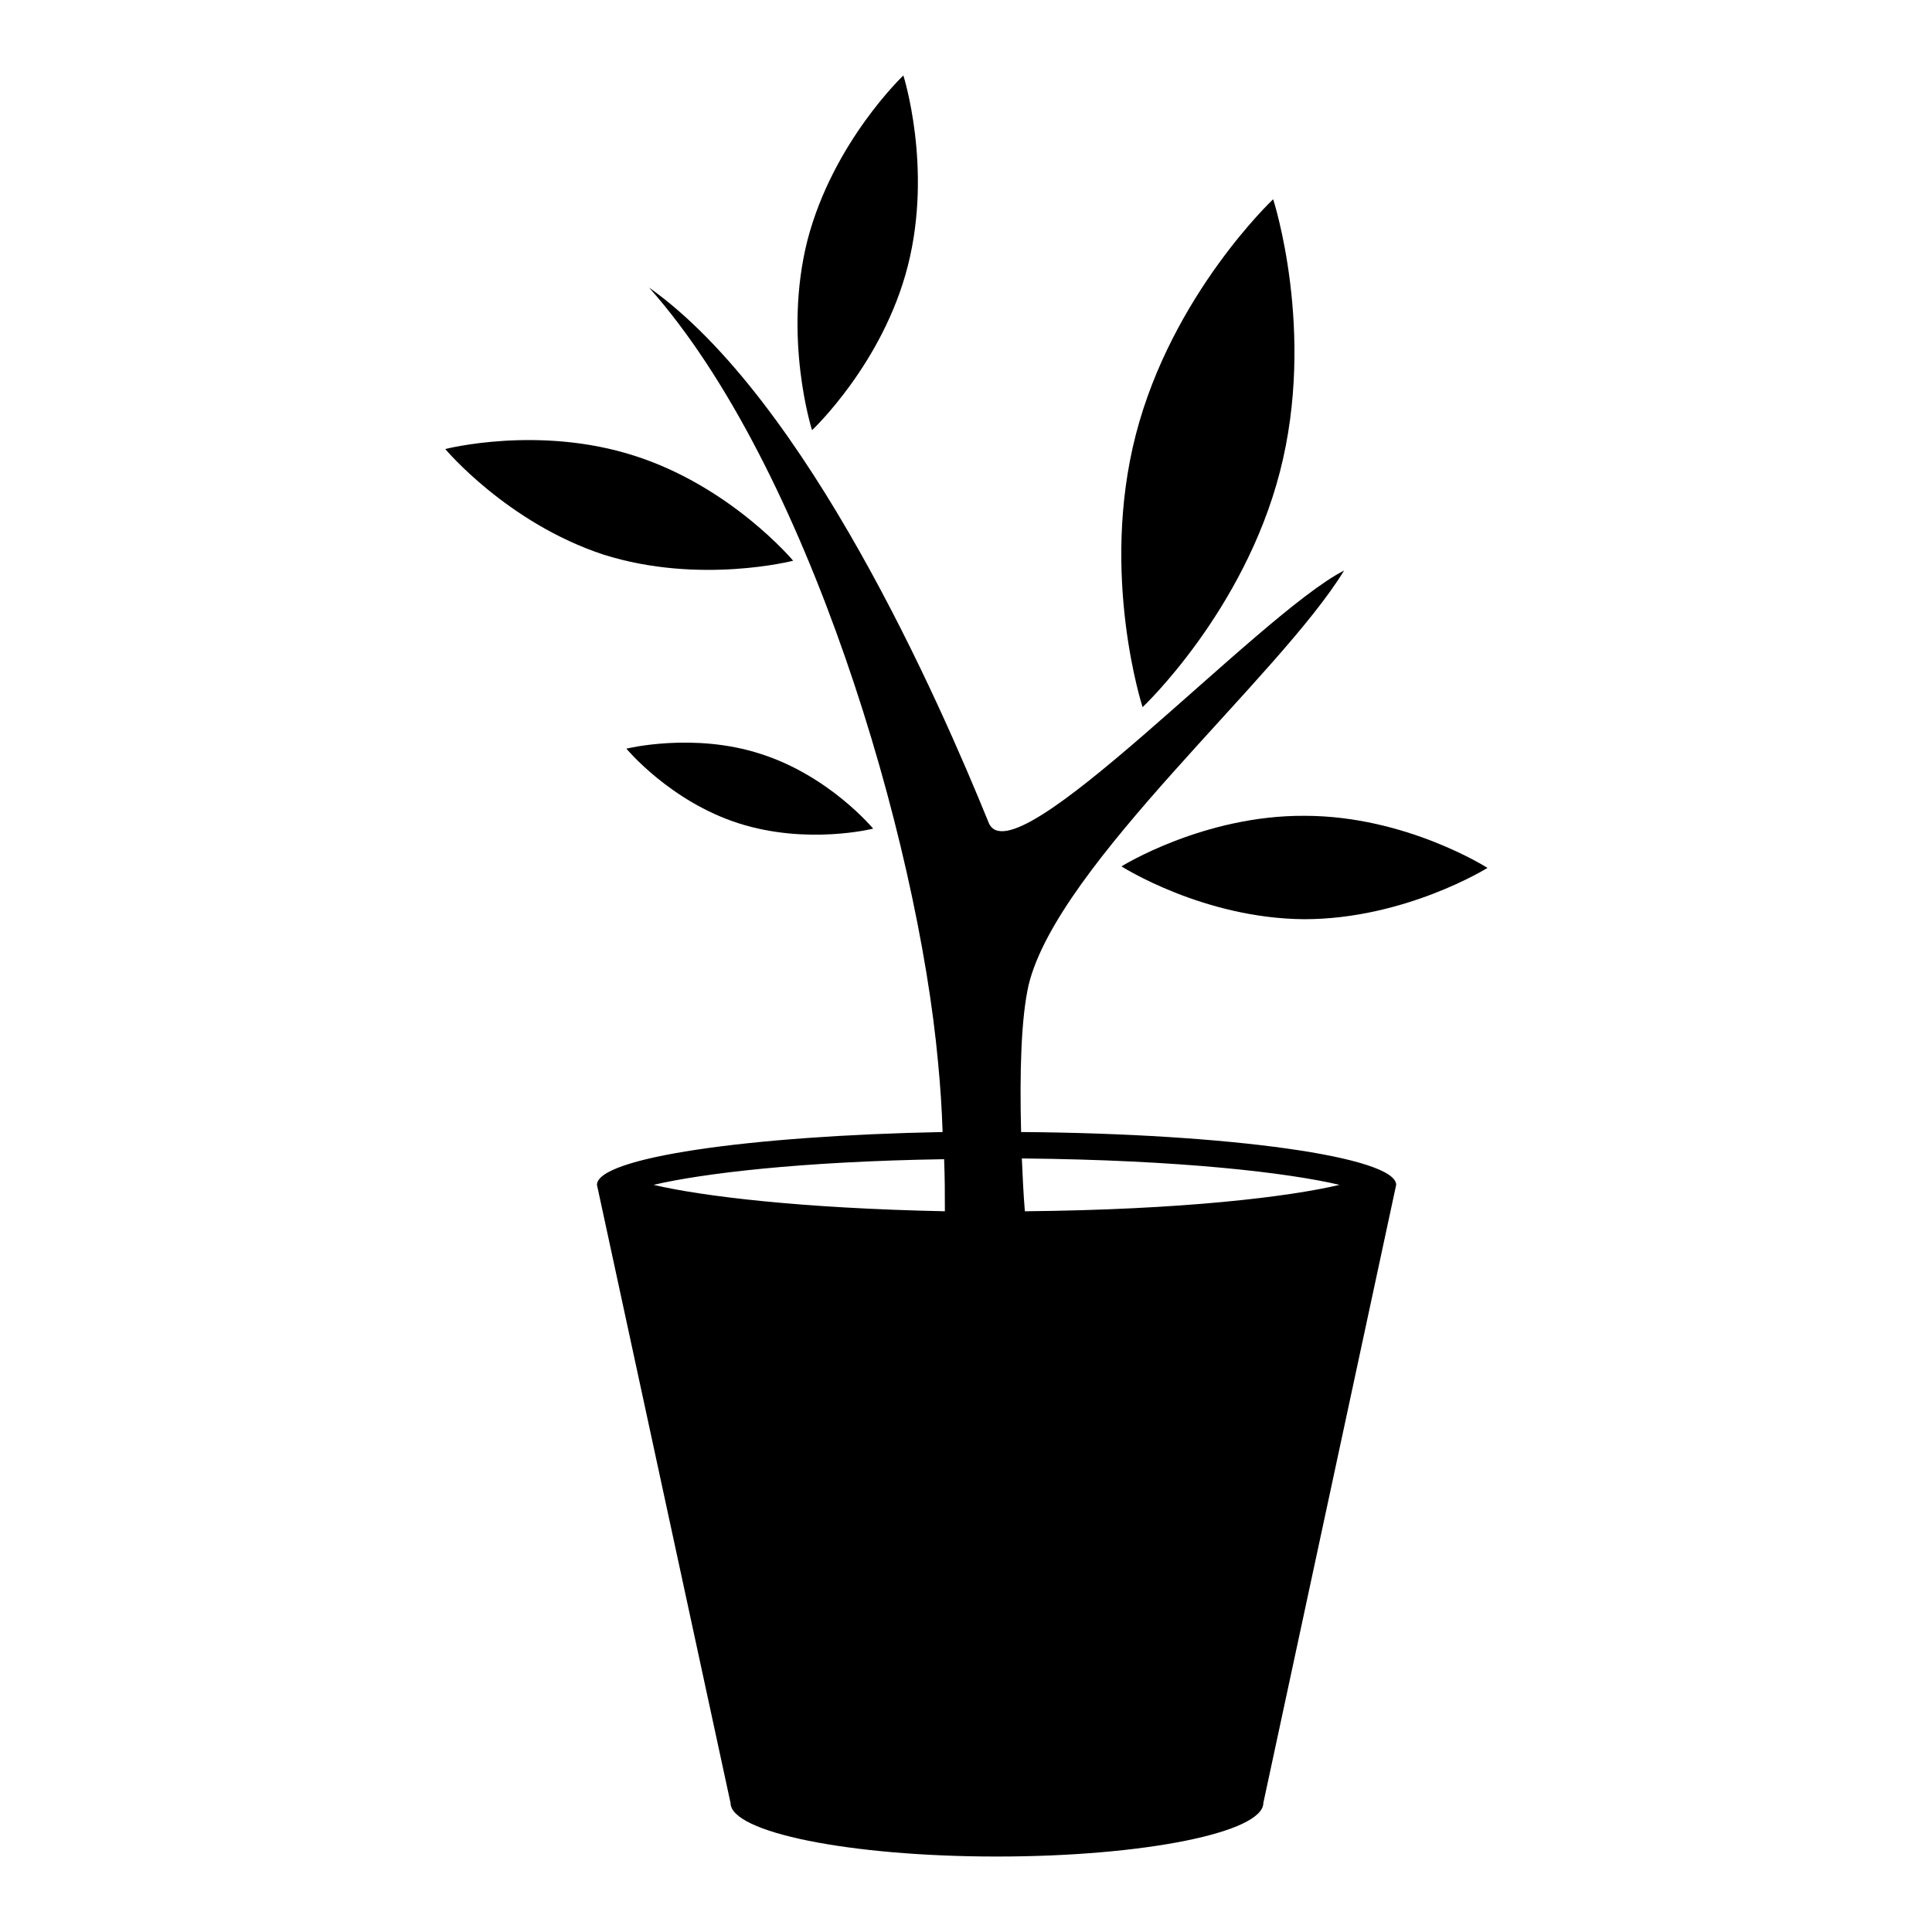 <?xml version="1.0" encoding="utf-8"?>
<!-- Svg Vector Icons : http://www.onlinewebfonts.com/icon -->
<!DOCTYPE svg PUBLIC "-//W3C//DTD SVG 1.1//EN" "http://www.w3.org/Graphics/SVG/1.1/DTD/svg11.dtd">
<svg version="1.1" xmlns="http://www.w3.org/2000/svg" xmlns:xlink="http://www.w3.org/1999/xlink" x="0px" y="0px" viewBox="0 0 256 256" enable-background="new 0 0 256 256" xml:space="preserve">
<g><g><g><g><path fill="#000000" d="M135.3,150c-0.2-8,0-15.1,1-19.5c3.9-16,33.2-40.8,41.8-54.9c-11.4,5.8-43.9,41.3-47.1,33.4c-6.5-16-24-56-45-70.9c21,23.6,35.6,73,38.3,102.7c0.3,3.1,0.5,6.1,0.6,9.2c-25.8,0.5-45.8,3.4-45.8,7l17.7,81.9c0,3.9,15.8,7.1,35.3,7.1c19.5,0,35.3-3.2,35.3-7.1L185,157C185,153.3,163,150.2,135.3,150z M86.6,157c6.4-1.5,19.4-3.1,38.5-3.4c0.1,2.4,0.1,4.6,0.1,6.9C106,160.1,93,158.5,86.6,157z M135.8,160.5c-0.2-2.4-0.3-4.7-0.4-7c21.1,0.2,35.3,1.9,42.1,3.5C170.7,158.6,156.7,160.3,135.8,160.5z"/><path fill="#000000" d="M169.6,62.5c4.8-18.6-0.9-36.1-0.9-36.1S155.3,39,150.5,57.6c-4.8,18.6,0.9,36.1,0.9,36.1S164.8,81.1,169.6,62.5z"/><path fill="#000000" d="M120.3,35.2c3.3-13-0.6-25.2-0.6-25.2s-9.3,8.8-12.7,21.8c-3.3,13,0.6,25.2,0.6,25.2S117,48.2,120.3,35.2z"/><path fill="#000000" d="M148.6,114.8c0,0,10.8,6.9,24.2,7c13.4,0,24.3-6.8,24.3-6.8s-10.8-6.9-24.2-6.9C159.5,108,148.6,114.8,148.6,114.8z"/><path fill="#000000" d="M105.1,74.3c0,0-8.2-9.8-21-13.9C71.4,56.3,59,59.5,59,59.5s8.2,9.8,21,14C92.7,77.5,105.1,74.3,105.1,74.3z"/><path fill="#000000" d="M83,99.2c0,0,5.8,7,14.9,9.9s17.8,0.7,17.8,0.7s-5.8-7-14.9-9.9C91.9,97,83,99.2,83,99.2z"/></g></g><g></g><g></g><g></g><g></g><g></g><g></g><g></g><g></g><g></g><g></g><g></g><g></g><g></g><g></g><g></g></g></g>
</svg>